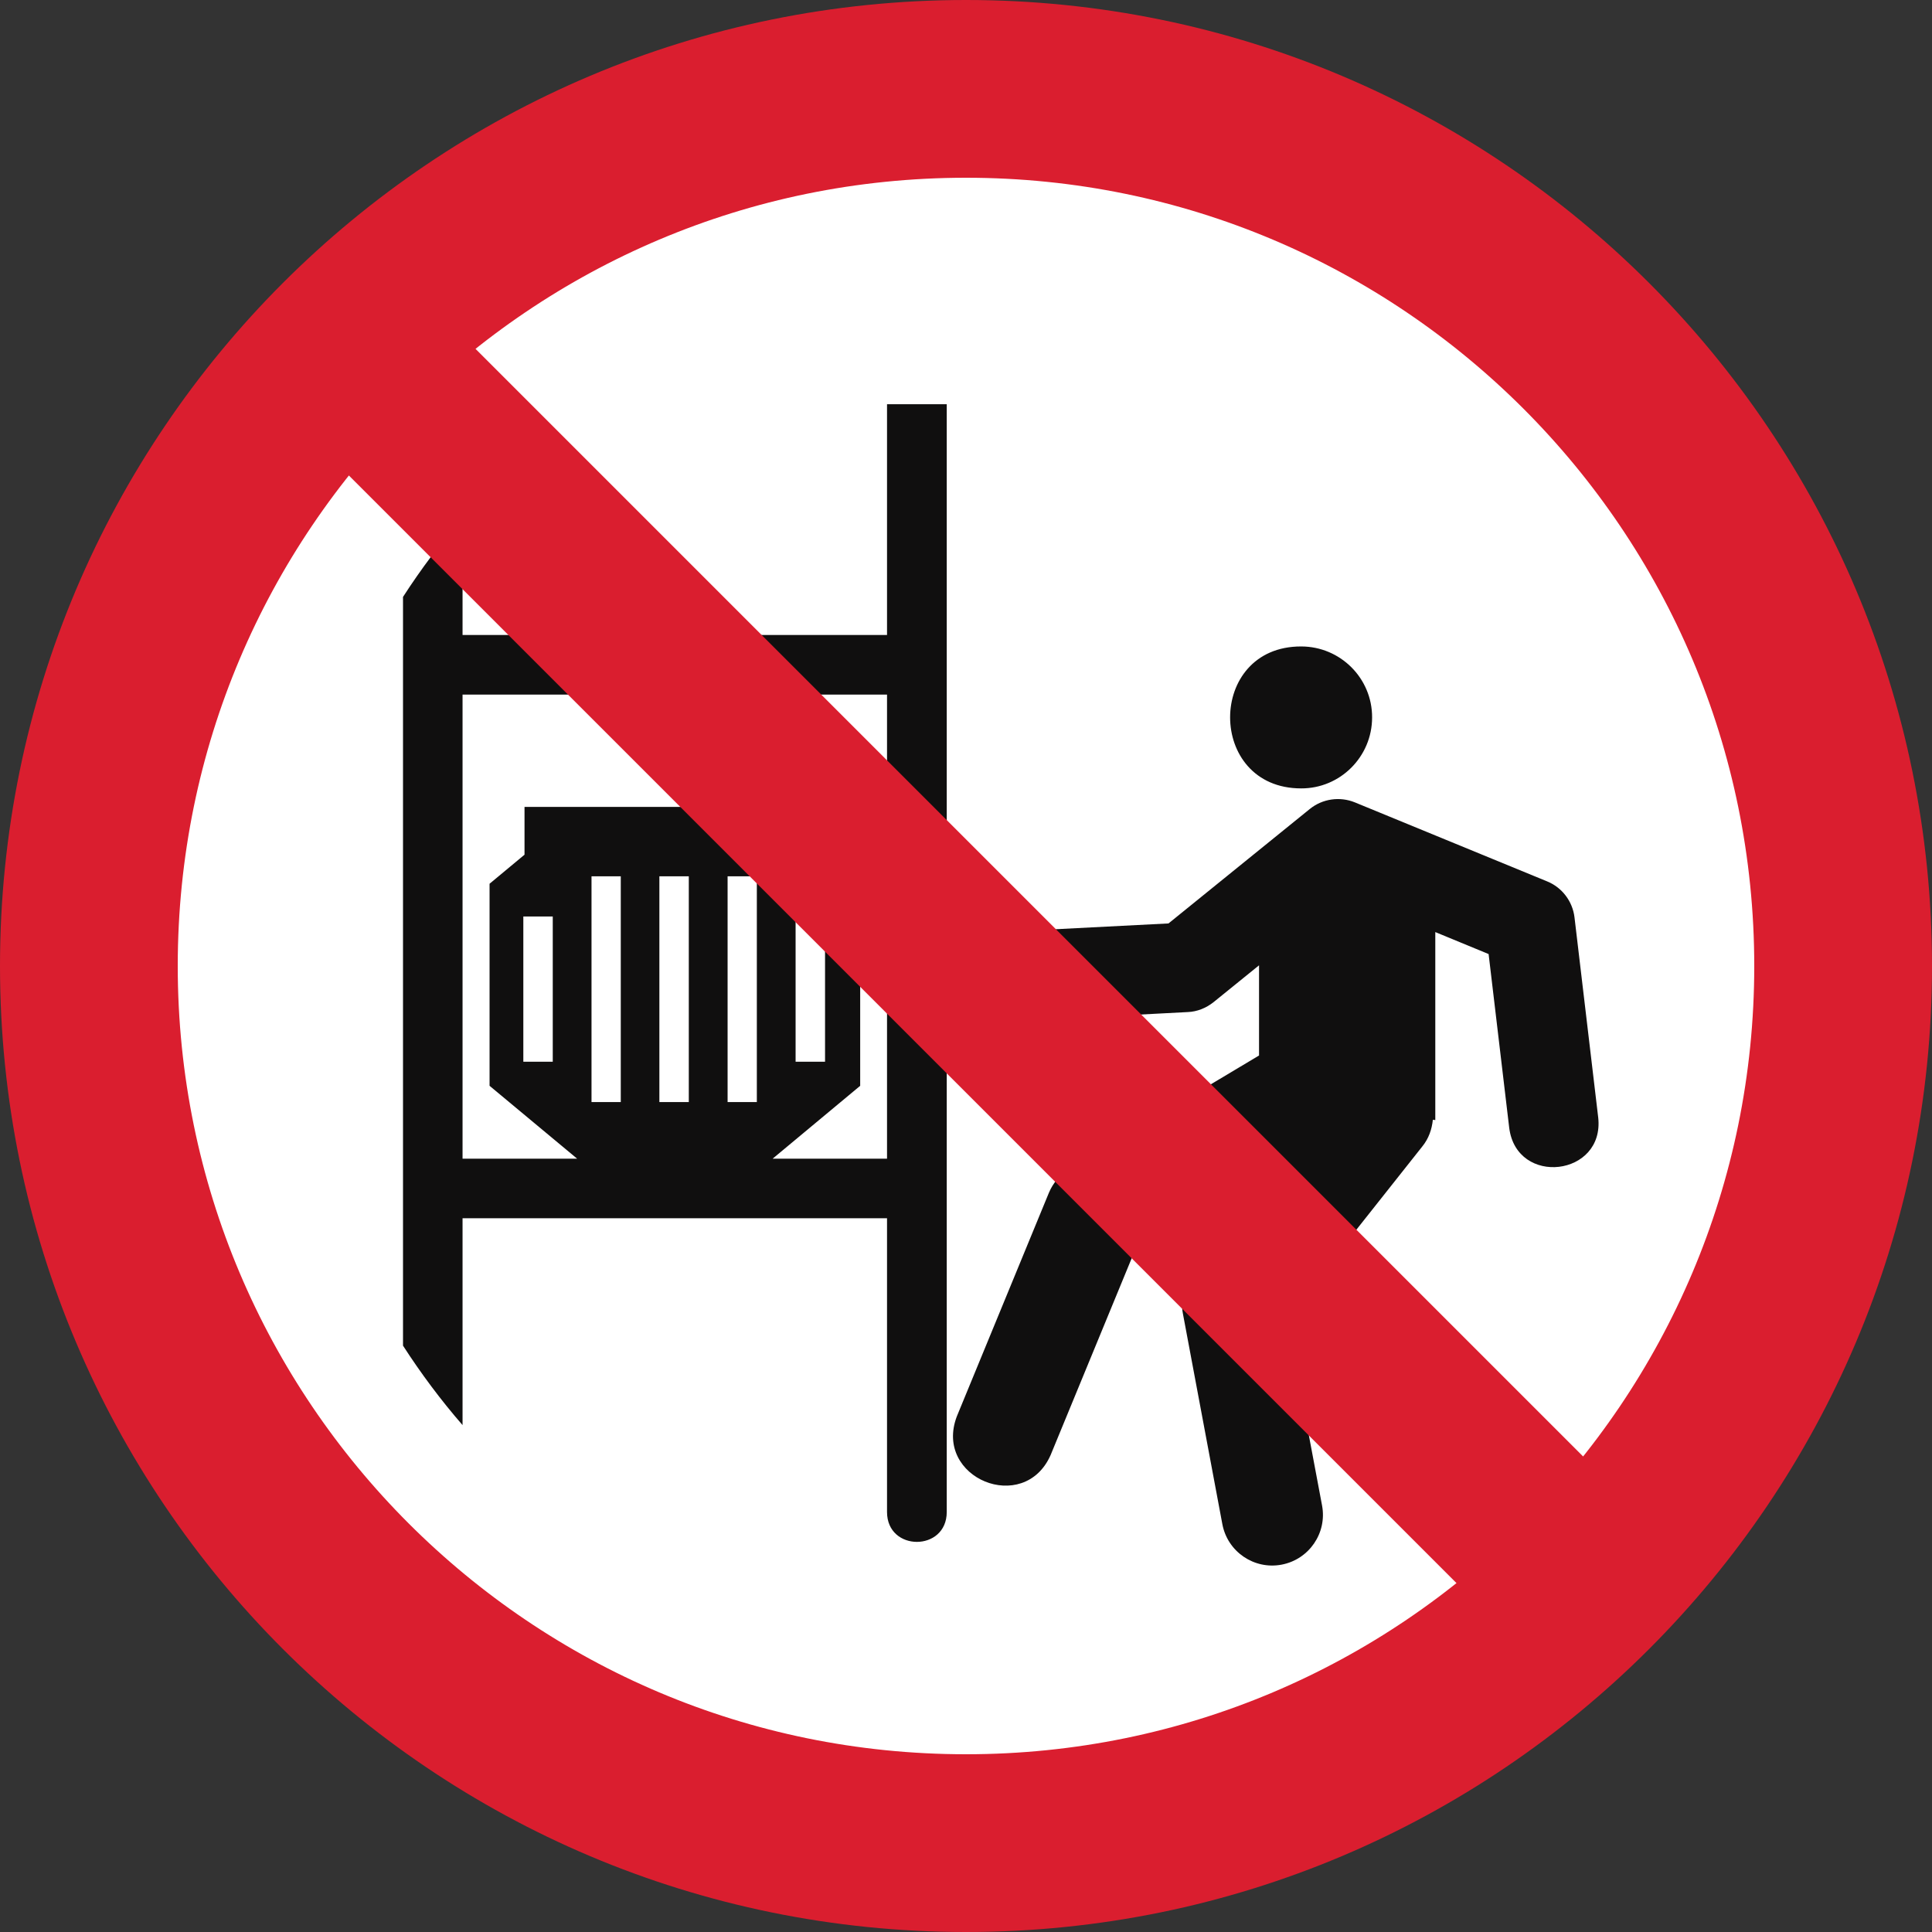 <svg xmlns="http://www.w3.org/2000/svg" xmlns:xlink="http://www.w3.org/1999/xlink" width="500" zoomAndPan="magnify" viewBox="0 0 375 375" height="500" preserveAspectRatio="xMidYMid meet" version="1.0"><rect x="0" y="0" width="375" height="375" fill="#333333" stroke="none"/><defs><clipPath id="73289fc539"><path d="M 15.387 15.387 L 359.613 15.387 L 359.613 359.613 L 15.387 359.613 Z M 15.387 15.387 " clip-rule="nonzero"/></clipPath><clipPath id="787ebd06fa"><path d="M 187.5 15.387 C 92.445 15.387 15.387 92.445 15.387 187.5 C 15.387 282.555 92.445 359.613 187.5 359.613 C 282.555 359.613 359.613 282.555 359.613 187.5 C 359.613 92.445 282.555 15.387 187.5 15.387 Z M 187.5 15.387 " clip-rule="nonzero"/></clipPath><clipPath id="81f411976f"><path d="M 187.5 0 C 83.945 0 0 83.945 0 187.5 C 0 291.055 83.945 375 187.5 375 C 291.055 375 375 291.055 375 187.5 C 375 83.945 291.055 0 187.5 0 Z M 187.5 0 " clip-rule="nonzero"/></clipPath><clipPath id="173af806e9"><path d="M 78.164 78.461 L 310.664 78.461 L 310.664 304 L 78.164 304 Z M 78.164 78.461 " clip-rule="nonzero"/></clipPath><clipPath id="876ef78959"><path d="M 57 57 L 318 57 L 318 318 L 57 318 Z M 57 57 " clip-rule="nonzero"/></clipPath><clipPath id="ba93b2b452"><path d="M 57.23 81.809 L 81.812 57.227 L 317.77 293.188 L 293.188 317.766 Z M 57.23 81.809 " clip-rule="nonzero"/></clipPath></defs><g clip-path="url(#73289fc539)"><g clip-path="url(#787ebd06fa)"><path fill="#ffffff" d="M 15.387 15.387 L 359.613 15.387 L 359.613 359.613 L 15.387 359.613 Z M 15.387 15.387 " fill-opacity="1" fill-rule="nonzero"/></g></g><g clip-path="url(#81f411976f)"><path stroke-linecap="butt" transform="matrix(0.75, 0, 0, 0.75, 0, 0)" fill="none" stroke-linejoin="miter" d="M 250 0 C 111.927 0 -0 111.927 -0 250 C -0 388.073 111.927 500 250 500 C 388.073 500 500 388.073 500 250 C 500 111.927 388.073 0 250 0 Z M 250 0 " stroke="#da1e2f" stroke-width="92" stroke-opacity="1" stroke-miterlimit="4"/></g><g clip-path="url(#173af806e9)"><path fill="#100f0f" d="M 252.551 153.027 C 260.137 153.059 266.324 146.875 266.324 139.254 C 266.355 131.66 260.172 125.477 252.551 125.477 C 234.168 125.441 234.168 153.027 252.551 153.027 M 310.211 216.906 L 305.609 178.059 C 305.238 174.938 303.184 172.246 300.293 171.074 L 262.992 155.746 C 260.043 154.543 256.68 155.039 254.227 157.027 L 226.805 179.238 L 199.992 180.613 C 195.227 180.879 191.527 184.949 191.762 189.758 C 192.027 194.523 196.098 198.152 200.906 197.988 L 230.539 196.441 C 232.355 196.371 234.102 195.668 235.543 194.523 L 244.379 187.367 L 244.379 204.871 L 207.656 226.816 C 205.844 227.891 204.398 229.578 203.59 231.52 L 185.715 274.934 C 181.18 286.902 198.754 294.117 203.922 282.43 L 220.559 242.043 L 248.887 225.137 L 231.543 247.047 C 229.766 249.266 229.059 252.156 229.602 254.98 L 237.258 295.84 C 238.262 301.18 243.406 304.707 248.75 303.699 C 254.09 302.695 257.617 297.551 256.609 292.207 L 249.754 255.754 L 276.105 222.48 C 277.316 220.977 277.918 219.219 278.117 217.344 L 278.59 217.402 L 278.59 180.914 L 288.938 185.18 L 292.938 218.918 C 294.383 230.34 311.484 228.328 310.211 216.902 M 107.289 206.082 L 101.578 206.082 L 101.578 177.895 L 107.289 177.895 Z M 154.426 177.895 L 160.141 177.895 L 160.141 206.082 L 154.426 206.082 Z M 172.172 224.902 L 149.965 224.902 L 166.961 210.754 L 166.961 171.535 L 160.172 165.895 L 160.172 156.621 L 101.809 156.621 L 101.809 165.895 L 95.023 171.535 L 95.023 210.754 L 112.027 224.902 L 89.781 224.902 L 89.781 134.816 L 172.172 134.816 Z M 146.902 213.91 L 141.227 213.91 L 141.227 170.094 L 146.902 170.094 Z M 133.695 213.91 L 127.984 213.91 L 127.984 170.094 L 133.695 170.094 Z M 120.492 213.91 L 114.812 213.91 L 114.812 170.094 L 120.492 170.094 Z M 172.172 123.254 L 89.781 123.254 L 89.781 100.477 C 85.578 105.309 81.715 110.453 78.223 115.863 L 78.223 261.188 C 81.715 266.598 85.578 271.777 89.781 276.609 L 89.781 236.457 L 172.172 236.457 L 172.172 293.48 C 172.172 301.211 183.762 301.211 183.762 293.48 L 183.762 78.461 L 172.172 78.461 Z M 172.172 123.254 " fill-opacity="1" fill-rule="nonzero"/></g><g clip-path="url(#876ef78959)"><g clip-path="url(#ba93b2b452)"><path fill="#da1e2f" d="M 57.23 81.809 L 81.812 57.227 L 317.734 293.148 L 293.152 317.73 Z M 57.23 81.809 " fill-opacity="1" fill-rule="nonzero"/></g></g></svg>